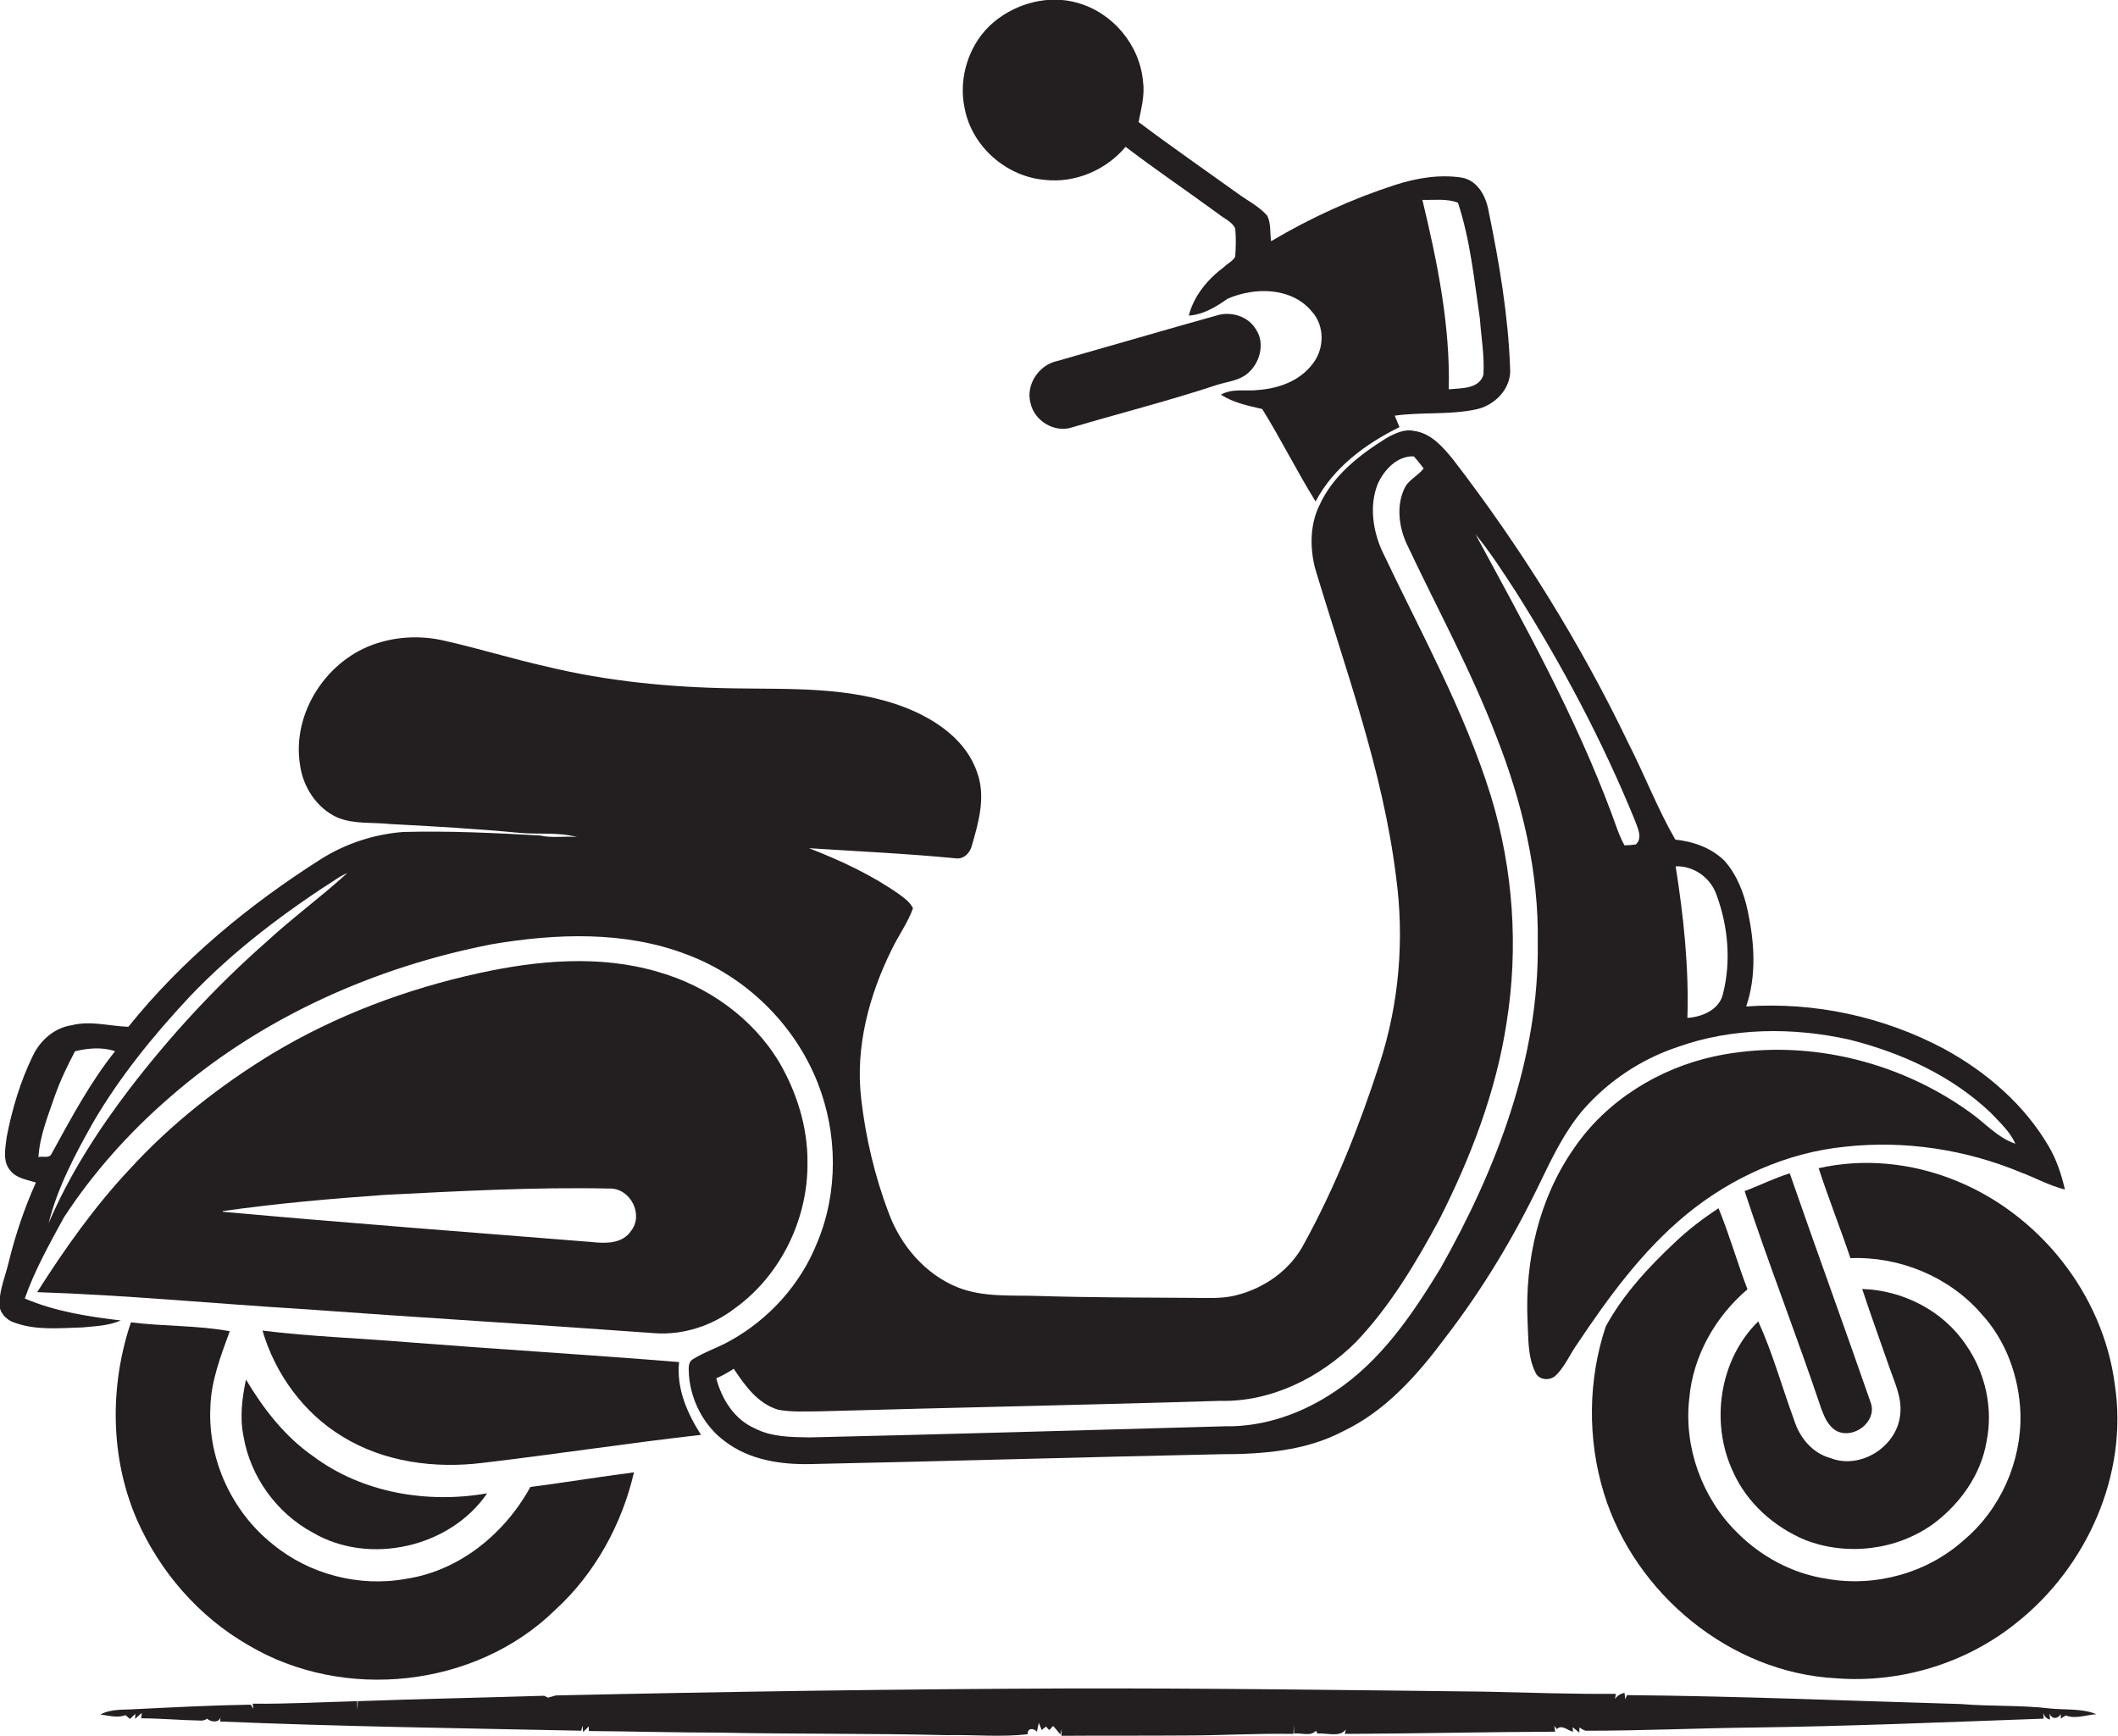<?xml version="1.0" encoding="utf-8"?>
<!-- Generator: Adobe Illustrator 19.2.0, SVG Export Plug-In . SVG Version: 6.00 Build 0)  -->
<svg version="1.1" id="Layer_1" xmlns="http://www.w3.org/2000/svg" xmlns:xlink="http://www.w3.org/1999/xlink" x="0px" y="0px"
	 viewBox="0 0 666.5 546.2" enable-background="new 0 0 666.5 546.2" xml:space="preserve">
<g>
	<path fill="#231F20" d="M328.8,56.6c9.5,1.1,19.3-3.1,25.4-10.4c9.6,7.3,19.5,14,29.2,21.1c1.8,1.5,4.3,2.4,5.3,4.6
		c0.3,3,0.2,6,0,8.9c-0.8,1.4-2.4,2.1-3.5,3.2c-5.1,3.8-9.5,9-11.1,15.3c4.6-0.3,8.5-2.7,12.2-5.3c8.5-3.7,20.1-3.7,26.5,4
		c4.2,4.6,4,12,0.1,16.7c-4,5.2-10.5,7.5-16.8,8c-4,0.5-8.3-0.6-11.9,1.5c3.9,2.5,8.6,3.5,13,4.5c5.9,9.5,10.9,19.6,16.8,29.1
		c5.6-10.7,15.8-18.2,26.4-23.4c-0.5-1.2-1-2.4-1.5-3.6c8.4-1.2,16.9-0.2,25.2-1.9c6.2-1.1,11.7-6.7,11.1-13.2
		c-0.6-16.5-3.4-32.9-6.7-49c-0.8-4.7-3.3-9.8-8.4-10.8c-7.1-1.1-14.3,0.1-21.1,2.3c-13.6,4.4-26.7,10.4-39,17.7
		c-0.4-2.7,0-5.5-1.2-8c-2.7-3.1-6.5-4.9-9.7-7.3c-10.3-7.4-20.7-14.6-30.8-22.2c0.8-4.2,2-8.4,1.4-12.7c-1-11.5-9.5-21.7-20.6-24.8
		c-9-2.6-19,0-26.2,5.9c-7.9,6.5-11.5,17.6-9.3,27.5C306,46.3,316.8,55.6,328.8,56.6z M458.8,63.8c3.9,11.8,5.1,24.3,6.9,36.5
		c0.4,5.9,1.5,11.8,1.1,17.7c-1.5,4.5-7,4.1-10.9,4.5c0.5-20.1-3.6-40.1-8.3-59.6C451.4,63,455.3,62.4,458.8,63.8z"/>
	<path fill="#231F20" d="M395.2,103.6c-2.4-4-7.6-5.7-12.1-4.4c-16.8,4.7-33.5,9.6-50.4,14.4c-5.8,1.2-10,7.5-8.4,13.3
		c1.2,5.5,7.5,9.4,13,7.6c15.2-4.5,30.6-8.4,45.7-13.4c3.2-1,6.8-1.3,9.5-3.5C396.5,114.3,398.2,108,395.2,103.6z"/>
	<path fill="#231F20" d="M7.8,408.6c3.1-8.9,7.8-17.2,12.3-25.5c9.2-14.1,20.6-26.8,33.3-37.8c28.6-25,64.4-41,101.5-48.2
		c20.2-3.4,41.7-4.2,61.1,3.2c18.6,6.9,34,21.9,41.3,40.4c6.3,15.9,6.5,34.4-0.1,50.2c-5.2,13.2-15.3,24.4-27.8,31.2
		c-3.8,2.1-7.9,3.4-11.5,5.7c-1.6,1.1-1.1,3.3-1.1,4.9c0.6,8.1,4.8,16.1,11.4,20.9c7.6,5.8,17.5,7.3,26.8,7.1
		c43-0.9,86-2.2,129.1-3.1c13.1,0,26.7-1,38.5-7.2c13.5-6.4,23.6-17.9,32.3-29.6c11.7-15.2,21.6-31.7,29.9-49
		c3.8-7.9,7.7-15.9,13.4-22.6c7.9-9,18.2-15.9,29.6-19.7c17.3-6.2,36.3-6.3,54-2.4c16.4,4.1,32.3,11.3,44.7,23.1
		c2.8,3,6,5.8,7.7,9.7c-5.6-1.9-9.6-6.6-14.3-9.9c-22.9-16.5-52.7-23.5-80.4-17.6c-17.5,3.8-33.9,13.9-44.1,28.8
		c-11.1,15.8-15.6,35.5-14.7,54.6c0.3,5.3,0,11,2.4,15.9c1,2.7,4.8,2.9,6.6,1c2.8-2.8,4.3-6.5,6.5-9.6c9.9-14.8,20.5-29.4,34.3-40.8
		c14.3-11.8,31.9-19.7,50.4-21.5c18.6-2,37.7,0.9,55,8.1c4.6,1.7,9,4.2,13.9,5.4c-1.1-4.7-2.6-9.3-5-13.4
		c-7.7-13.3-19.7-23.6-33.1-30.9c-19-10.1-40.8-14.8-62.2-13.3c3.3-9.7,2.6-20.1,0.5-30c-1.2-5.7-3.4-11.4-7.3-15.8
		c-4.1-4.1-9.8-6.1-15.5-6.7c-5.6-9.7-9.6-20.2-14.7-30.2c-15.2-31.7-33.9-61.7-55.3-89.5c-3.2-3.9-6.9-8.2-12.2-8.9
		c-3.1-0.7-6.1,0.8-8.8,2.3c-8.5,5.3-16.8,11.8-21,21.1c-3,6.1-3,13.3-1.4,19.7c9.6,32,21.4,63.8,25.5,97.1c2.7,19.7,1,40-5.2,59
		c-6.3,19.4-13.8,38.5-23.7,56.5c-4.3,8.3-12.5,14.1-21.5,16.3c-4.3,1.1-8.7,0.8-13.1,0.8c-16.3-0.1-32.7-0.1-49-0.6
		c-8.5-0.3-17.3,0.5-25.4-2.7c-10.2-4.1-17.9-13.1-21.7-23.3c-4.4-11.6-7.3-23.8-8.7-36.1c-1.9-16.3,2.5-32.6,9.7-47.1
		c2.1-4.3,5-8.3,6.6-12.8c-0.9-1.9-2.6-3.1-4.2-4.3c-8.8-6.2-18.5-10.7-28.5-14.6c15.4,1,30.9,1.7,46.3,3.2c2.3,0.3,4.2-1.6,4.8-3.6
		c2.2-7.5,4.6-15.7,1.8-23.4c-3.4-10.2-13-16.7-22.7-20.5c-17.2-6.6-35.9-5.7-54-6c-19.8-0.3-39.7-2.2-59-6.9
		c-10.7-2.4-21.3-5.7-32-8.1c-6.9-1.6-14.3-1.4-21.1,0.8c-15.7,4.9-26.9,21.8-24.3,38.2c0.9,7,5.3,13.8,11.9,16.7
		c5.2,2.1,11,1.4,16.5,2c13.7,0.7,27.3,1.5,41,2.8c6,0.5,11.9-0.3,17.8,1.3c-3.9-0.4-7.8,0.4-11.7-0.5c-14.3-0.8-28.7-1.5-43.1-1.1
		c-9,0.7-17.9,3.6-25.6,8.4c-22.7,14.4-43.9,31.8-60.8,52.9c-5.9-0.2-11.9-2-17.8-0.5c-5.5,0.8-10,4.8-12.3,9.7
		c-3.9,8-6.5,16.7-8.2,25.5c-0.4,3.5-1.4,7.7,1.2,10.6c1.9,2.4,5.2,2.8,8,3.7c-3.6,8-6.4,16.3-8.5,24.8c-1,4.3-2.8,8.5-3,13
		c-0.2,2.9,2.1,5.5,4.8,6.3c6.8,2.5,14.2,1.7,21.3,1.5c4-0.4,8.3-0.5,12.1-2.2C27.8,414.3,17.4,412.7,7.8,408.6z M540.2,281.7
		c3.6,9.8,4.6,20.8,2,31c-1.1,5-6.5,7.3-11.2,7.6c0.5-16-1.2-31.9-3.7-47.7C533.1,272.4,538.4,276.3,540.2,281.7z M477.2,186.5
		c14.4,22.8,27.1,46.7,37.3,71.7c0.8,2.3,2.5,5.4,0.3,7.5c-1.2,0.2-2.4,0.3-3.6,0.3c-1.8-3.2-2.8-6.7-4.1-10.1
		c-11.4-30.6-27.3-59.2-42.8-87.8C469,173.8,473.1,180.2,477.2,186.5z M384,440.8c16,0.4,31.4-7.3,42.6-18.4
		c10.8-11.3,18.9-24.9,26.3-38.6c9.9-19.5,17.9-40.3,21.2-62c3.8-23.7,2.1-48.2-4.9-71.2c-8.4-27.1-22.3-51.9-34.4-77.5
		c-2.8-6.4-3.9-14-1.3-20.7c2-4.5,6.1-9,11.4-8.8c1.1,1.2,2.1,2.5,3.1,3.8c-1.8,2.4-4.9,3.6-6.1,6.4c-2.5,5.4-1.7,11.9,0.7,17.2
		c9.5,20.2,20.3,39.9,28.3,60.8c8.1,20.6,13.4,42.6,13,64.9c0.5,36.3-13,71.2-30.6,102.4c-8.9,14.6-18.8,29.2-33.3,38.8
		c-10.1,6.8-22.1,11.1-34.3,10.9c-43.6,1.2-87.3,2.5-130.9,3.5c-5.9-0.1-12.1-0.1-17.4-2.9c-6.3-2.8-10.3-9.1-12-15.7
		c1.9-0.8,3.8-1.9,5.5-3c3.5,5.3,7.6,11,14,12.9c4.3,0.8,8.6,0.5,13,0.5C300,442.9,342,442.1,384,440.8z M59.7,313.6
		c14-14.7,30.3-26.9,47.4-37.8c0.5-0.3,1.6-0.8,2.2-1.1c-8.3,7.6-17.4,14.2-25.6,21.8c-15.8,13.9-30.1,29.4-42.9,46.1
		c-10,13.1-19,27.1-25.5,42.3c2.8-11.2,8.3-21.6,14-31.7C37.7,338.8,48.3,325.8,59.7,313.6z M17.2,345c1.7-4.9,4-9.6,6.4-14.2
		c4.1-1,8.7-1.4,12.6,0c-7.9,9.9-13.9,21.2-20,32.3c-0.7,1.5-2.8,0.6-4.1,1C12.5,357.4,15.1,351.2,17.2,345z"/>
	<path fill="#231F20" d="M205.9,419.5c9.2,0.7,18.4-2.4,25.6-8c14.3-10.4,22.8-28.1,22.6-45.7c0.1-11-3.3-21.9-8.8-31.4
		c-8.4-14.1-22.7-24.2-38.3-28.6c-18.3-5.4-37.9-3.6-56.2,0.4c-22.9,5-45.1,13.3-65.2,25.4c-16.4,10-31.7,22-44.7,36.2
		c-11.1,11.8-20.5,25.1-29.2,38.8c27.8,0.9,55.5,3.6,83.2,5.3C131.9,414.6,168.9,416.8,205.9,419.5z M70.1,381.1
		c16.8-2.4,33.9-3.9,50.8-5.1c23.7-1.2,47.3-2.5,71-2c6.5-0.1,10.7,8.2,6.7,13.3c-2.8,4.2-8.2,4-12.7,3.5
		c-38.6-3.1-77.3-6-115.8-9.5L70.1,381.1z"/>
	<path fill="#231F20" d="M614.7,371.2c-13.4-5.3-28.3-6.8-42.4-3.6c3.1,9.5,6.8,18.8,10,28.3c15.4-0.6,31,5.8,41.1,17.4
		c7.9,8.5,12,20,12.4,31.5c0.4,15.1-6.3,30.2-17.9,39.9c-11.5,10.3-27.8,14.8-43,12.1c-10.8-1.6-20.8-7-28.4-14.7
		c-11-10.9-16.7-26.9-14.9-42.2c1.2-13.3,8.2-25.6,18.3-34.2c-3.2-8.4-5.7-17.2-9.1-25.5c-4.9,3.2-9.6,6.8-13.8,10.8
		c-8.3,7.8-16.2,16.3-21.7,26.4c-5.6,16.8-5.8,35.4-0.6,52.4c9.7,31.7,39.8,56.6,73.1,58.3c20.2,1.6,41-4.7,56.8-17.5
		c22.1-17.5,35.2-46.7,30.9-74.9C661.8,407.1,641.5,381.7,614.7,371.2z"/>
	<path fill="#231F20" d="M549,374.8c7.6,23.1,16.5,45.7,24.2,68.7c1,2.6,2.3,5.6,5,6.9c5.3,2.4,12.3-3,10.6-8.7
		c-8.4-24.2-17.2-48.3-25.6-72.5C558.4,370.7,553.8,373,549,374.8z"/>
	<path fill="#231F20" d="M576,458.8c-5.6-1.5-9.7-6.4-11.4-11.9c-3.8-10.3-6.7-21-11.3-31.1c-12.3,12-15.2,32-7.9,47.4
		c4.4,9.8,12.9,17.3,22.7,21.4c13.2,5.1,28.8,3.2,40.3-5.1c8.3-6.2,14.9-15.3,16.7-25.7c2.2-10.5-0.3-21.9-6.5-30.7
		c-7.2-10.7-19.8-17.1-32.6-17.5c2.7,8.2,5.7,16.4,8.5,24.5c1.6,4.7,4,9.5,3.5,14.6C597.3,455,585.6,462.6,576,458.8z"/>
	<path fill="#231F20" d="M43,478c7.2,16.5,19.6,30.8,35.2,39.7c29.9,17.8,71.5,13.4,96.5-11.1c12.5-11.4,21-26.9,24.8-43.3
		c-10.9,1.4-21.7,3.2-32.6,4.6c-8,14.6-22.3,26.4-39.1,28.9c-14.7,2.7-30.5-1.4-42-10.9c-12.8-10.2-20.4-26.6-19.6-43
		c0.2-8.4,3.3-16.3,6.1-24c-10.2-1.9-20.7-1.5-31.1-2.8C34.5,436,34.6,458.5,43,478z"/>
	<path fill="#231F20" d="M213.7,428.6c-28.3-2.3-56.6-4-84.8-6.2c-15.4-1.3-30.9-1.8-46.3-3.7c4,13.6,12.9,25.9,25.1,33.3
		c13.1,8.1,29.2,10.2,44.3,8.3c22.9-2.7,45.7-6.2,68.6-8.8C216.3,444.8,212.8,436.9,213.7,428.6z"/>
	<path fill="#231F20" d="M98.5,482.3c17.8,10.4,43.2,4.6,54.8-12.4c-18.8,3.3-39.3-0.1-54.8-11.7c-8.9-6.2-15.6-14.9-21.1-24.1
		c-1.2,5.8-2,11.8-0.8,17.7C78.7,464.6,87.1,476.2,98.5,482.3z"/>
	<path fill="#231F20" d="M617,536.2c-35-1-70-2.5-105-2.8l-0.6,1.3c0-0.5-0.1-1.5-0.2-2c-1.2,0.2-2.3,0.9-3,1.9
		c0.1-0.4,0.2-1.2,0.3-1.6c-13.8,0.1-27.7-0.4-41.5-0.7c-43.7-0.5-87.4-1.1-131-1c-53.7,0.2-107.4,1-161.1,2.2
		c-0.6,0.2-1.9,0.5-2.5,0.7c-0.3-0.2-0.9-0.5-1.2-0.6c-19.5,0.6-39.1,1-58.6,1.7c0,0.7-0.1,2-0.2,2.7c0-0.7,0-2,0-2.7
		c-11,0.3-22,0.9-32.9,0.8c0.1,0.4,0.2,1.2,0.2,1.6c-0.2-0.3-0.6-1-0.8-1.3c-12,0.2-24,0.8-36,1.4c-3.8,0.3-7.8-0.2-11.3,1.7
		c2.6,0.3,5.3,1.2,7.9,0.2c0.3,0.3,1.1,0.9,1.4,1.2c0.4-0.4,1.3-1.2,1.7-1.6l-0.1,1.6c0.5-0.5,1.6-1.4,2.1-1.9
		c0,0.4-0.1,1.3-0.2,1.7c6.2,0,12.3,0.6,18.5,0.7c0.8,0.1,1.6-0.1,2.3-0.6c1.1,1.2,4.2,1.4,4.2-0.8c0,0.4-0.1,1.2-0.1,1.7
		c37.9,1.6,75.7,2.1,113.6,2.9c0.1-0.4,0.3-1.2,0.4-1.6l0.2,2c0.5-0.5,1.4-1.3,1.8-1.8c0,0.4,0,1.1,0,1.5
		c13.8,0.1,27.5,0.5,41.3,0.5c23.8,0.5,47.6,0.2,71.3,0.8c8.5-0.2,17.1,0.7,25.5-0.3c-0.1-2,1.8-2,2.9-0.8c0.2-0.9,0.4-1.9,0.6-2.8
		c0.3,0.8,0.6,1.5,0.9,2.3c0.5-0.4,0.9-0.8,1.4-1.1c0.2,0.3,0.7,0.8,1,1.1c0.3-0.3,0.9-1,1.2-1.3c0.8,0.9,1.6,1.8,2.3,2.7l0.4-1.8
		c0,0.5-0.1,1.7-0.1,2.2c12.9-0.1,25.8,0,38.7-0.1c11.5,0,22.9-0.7,34.3-0.5c0.1-0.9,0.1-1.8,0.2-2.7c0,0.7,0,2,0,2.6
		c2.2-0.3,5.3,1,6.9-0.9c0.1,0.2,0.4,0.6,0.5,0.9c2.8-0.3,7.1,1.3,8.9-1.3l-0.3,1.4c22.1-0.1,44.1-0.6,66.2-0.7
		c-0.1-0.5-0.2-1.3-0.3-1.8c0.2,0.2,0.6,0.7,0.8,1c1.6-1.6,3.5,0.5,5.1,0.8l-0.1-1.4c0.5,0.4,1.5,1.2,2.1,1.7l0-1.6
		c0.8,0.4,1.5,1.1,2.5,1c17.3,0,34.6-0.8,52-1c30.5-0.4,61-1.7,91.6-2.8c0-0.4-0.1-1.3-0.1-1.8c0.3,1.1,1,1.8,2.1,2.1
		c0-0.5-0.1-1.4-0.2-1.9c0.8,1.8,2.6,1.8,3.6,0.2l0,1.4c0.4-0.3,1.2-0.8,1.6-1c3.1,1.2,6.4-0.2,9.6-0.4c-4.6-1.9-9.8-1.3-14.6-1.8
		C636,536.5,626.5,537,617,536.2z"/>
</g>
</svg>
